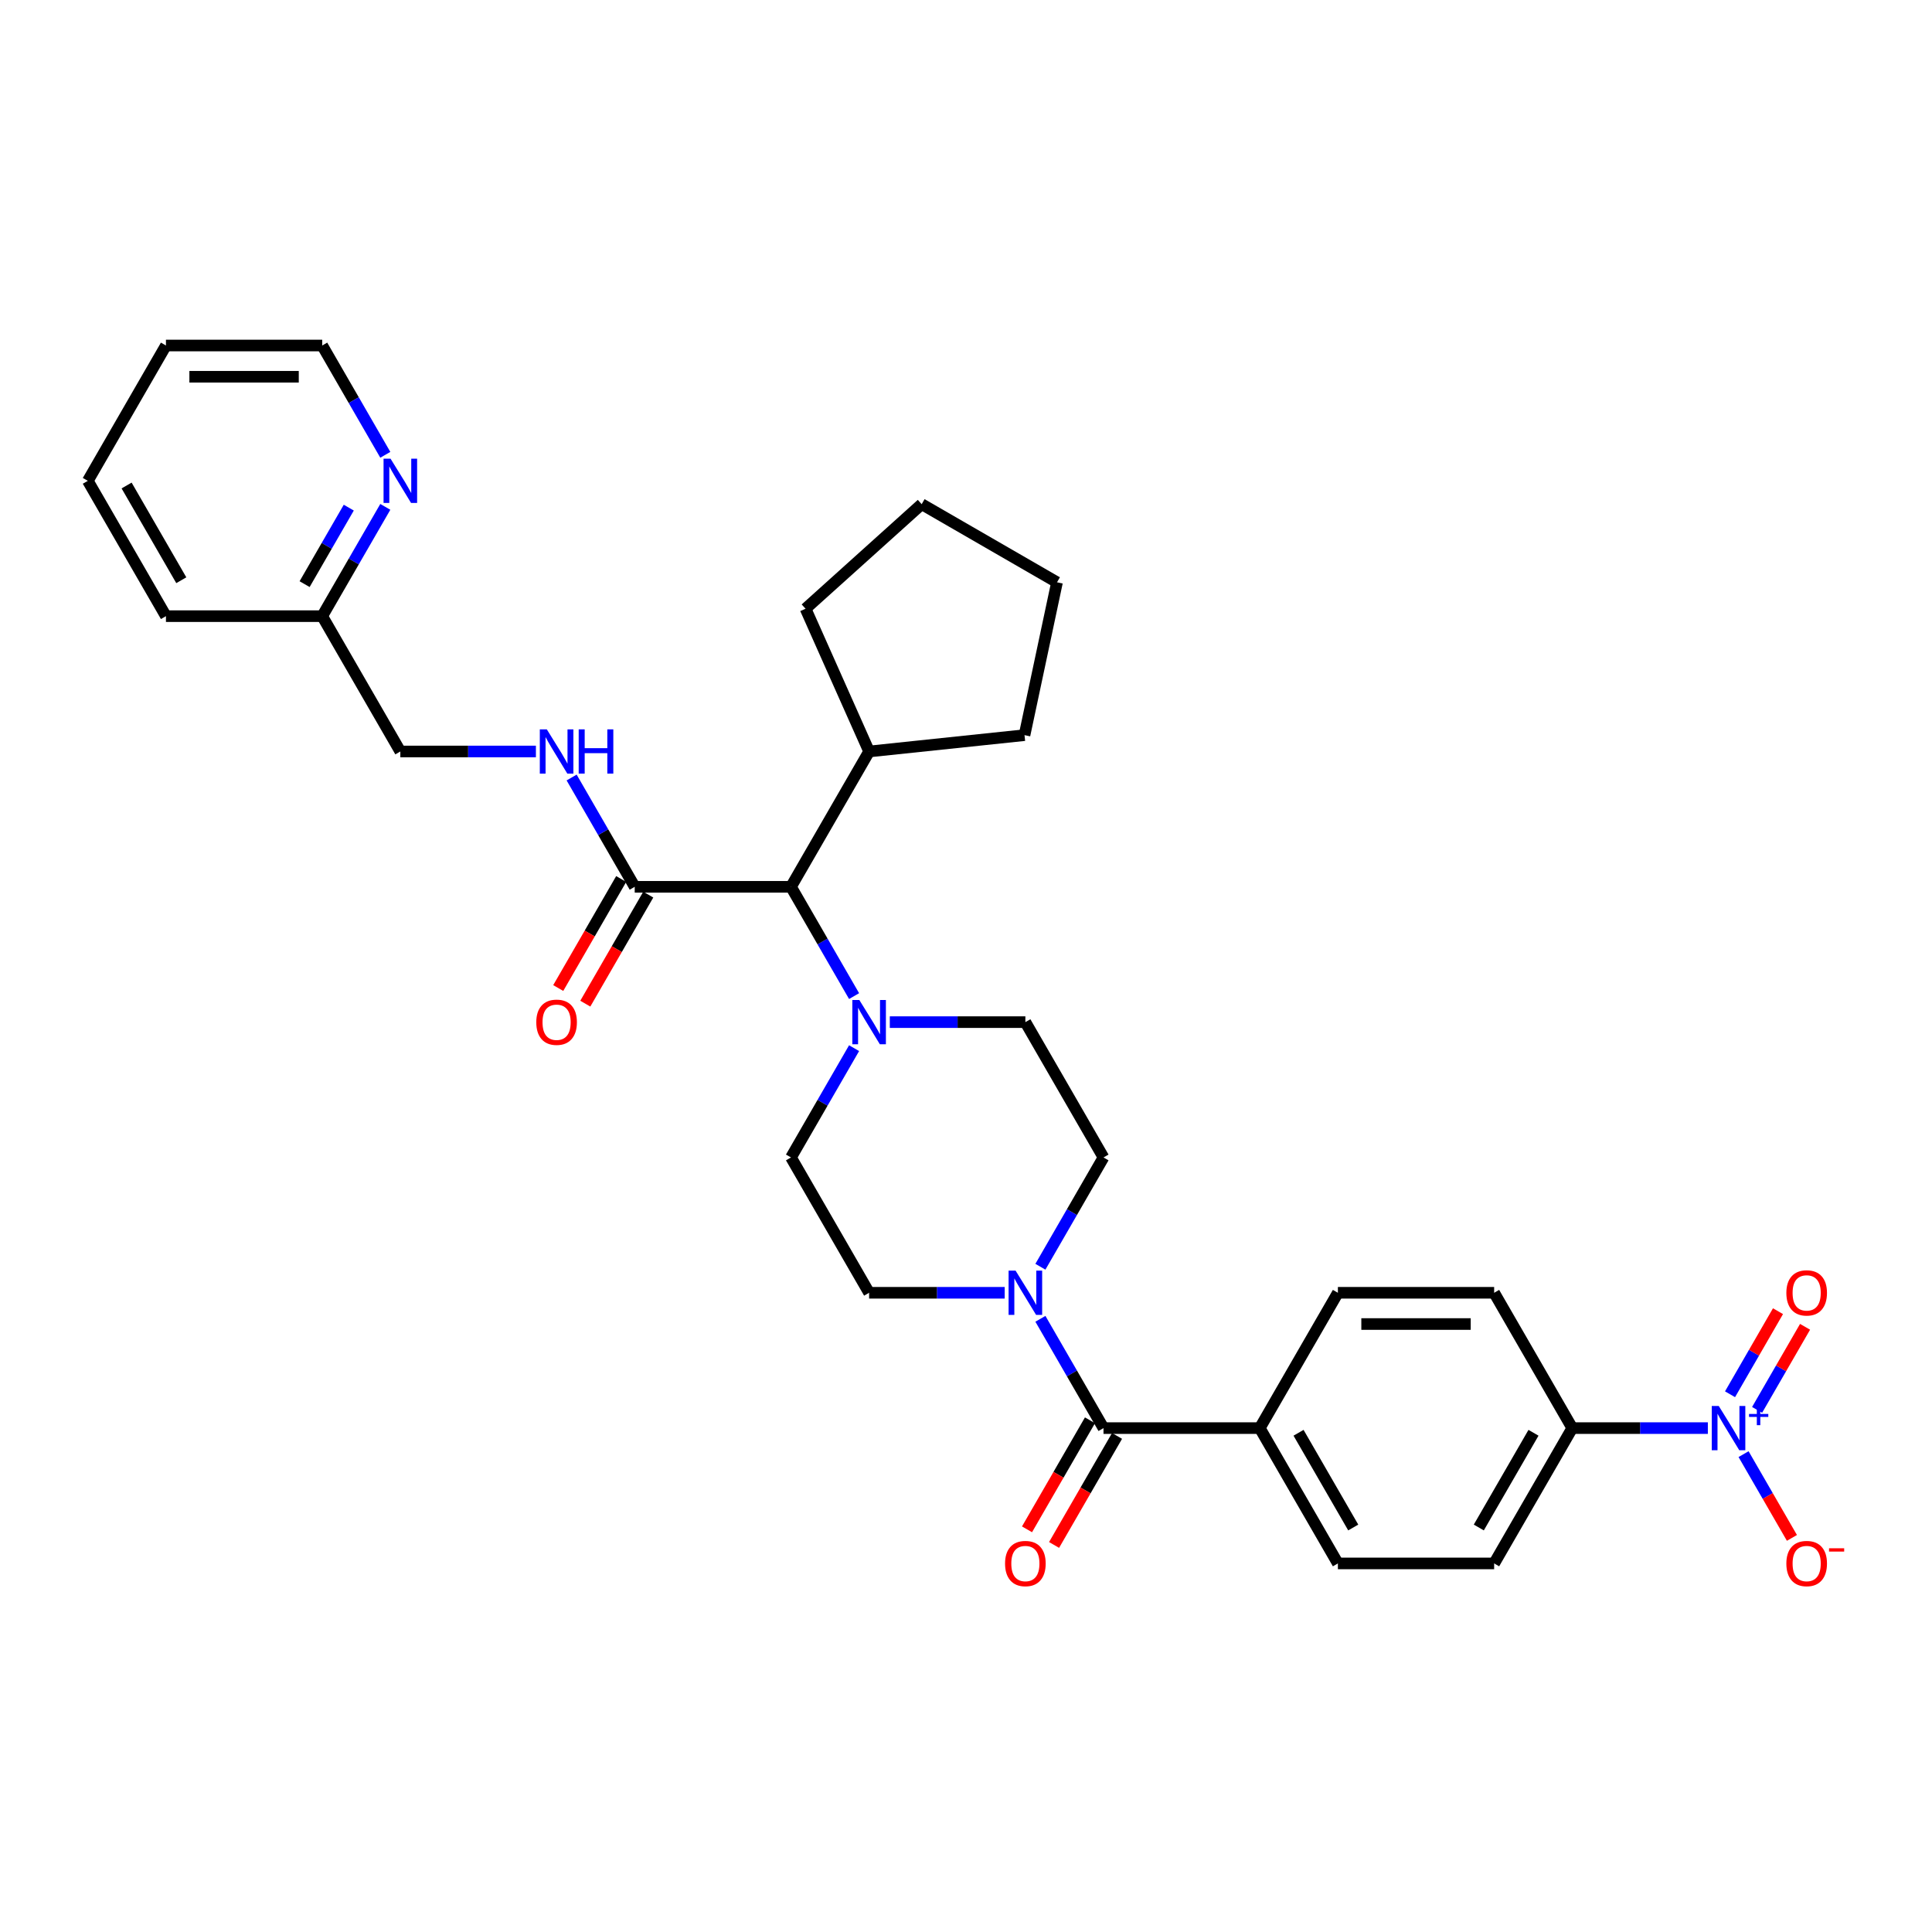 <?xml version='1.0' encoding='iso-8859-1'?>
<svg version='1.1' baseProfile='full'
              xmlns='http://www.w3.org/2000/svg'
                      xmlns:rdkit='http://www.rdkit.org/xml'
                      xmlns:xlink='http://www.w3.org/1999/xlink'
                  xml:space='preserve'
width='1000px' height='1000px' viewBox='0 0 1000 1000'>
<!-- END OF HEADER -->
<rect style='opacity:1.0;fill:#FFFFFF;stroke:none' width='1000' height='1000' x='0' y='0'> </rect>
<path class='bond-0' d='M 883.979,739.184 L 848.894,739.184' style='fill:none;fill-rule:evenodd;stroke:#0000FF;stroke-width:6px;stroke-linecap:butt;stroke-linejoin:miter;stroke-opacity:1' />
<path class='bond-0' d='M 848.894,739.184 L 813.808,739.184' style='fill:none;fill-rule:evenodd;stroke:#000000;stroke-width:6px;stroke-linecap:butt;stroke-linejoin:miter;stroke-opacity:1' />
<path class='bond-1' d='M 902.467,752.658 L 914.982,774.335' style='fill:none;fill-rule:evenodd;stroke:#0000FF;stroke-width:6px;stroke-linecap:butt;stroke-linejoin:miter;stroke-opacity:1' />
<path class='bond-1' d='M 914.982,774.335 L 927.498,796.012' style='fill:none;fill-rule:evenodd;stroke:#FF0000;stroke-width:6px;stroke-linecap:butt;stroke-linejoin:miter;stroke-opacity:1' />
<path class='bond-2' d='M 909.471,729.753 L 921.884,708.254' style='fill:none;fill-rule:evenodd;stroke:#0000FF;stroke-width:6px;stroke-linecap:butt;stroke-linejoin:miter;stroke-opacity:1' />
<path class='bond-2' d='M 921.884,708.254 L 934.297,686.755' style='fill:none;fill-rule:evenodd;stroke:#FF0000;stroke-width:6px;stroke-linecap:butt;stroke-linejoin:miter;stroke-opacity:1' />
<path class='bond-2' d='M 895.463,721.665 L 907.875,700.166' style='fill:none;fill-rule:evenodd;stroke:#0000FF;stroke-width:6px;stroke-linecap:butt;stroke-linejoin:miter;stroke-opacity:1' />
<path class='bond-2' d='M 907.875,700.166 L 920.288,678.667' style='fill:none;fill-rule:evenodd;stroke:#FF0000;stroke-width:6px;stroke-linecap:butt;stroke-linejoin:miter;stroke-opacity:1' />
<path class='bond-3' d='M 520.022,669.14 L 484.937,669.14' style='fill:none;fill-rule:evenodd;stroke:#0000FF;stroke-width:6px;stroke-linecap:butt;stroke-linejoin:miter;stroke-opacity:1' />
<path class='bond-3' d='M 484.937,669.14 L 449.851,669.14' style='fill:none;fill-rule:evenodd;stroke:#000000;stroke-width:6px;stroke-linecap:butt;stroke-linejoin:miter;stroke-opacity:1' />
<path class='bond-4' d='M 538.51,682.615 L 554.84,710.899' style='fill:none;fill-rule:evenodd;stroke:#0000FF;stroke-width:6px;stroke-linecap:butt;stroke-linejoin:miter;stroke-opacity:1' />
<path class='bond-4' d='M 554.84,710.899 L 571.17,739.184' style='fill:none;fill-rule:evenodd;stroke:#000000;stroke-width:6px;stroke-linecap:butt;stroke-linejoin:miter;stroke-opacity:1' />
<path class='bond-5' d='M 538.51,655.666 L 554.84,627.381' style='fill:none;fill-rule:evenodd;stroke:#0000FF;stroke-width:6px;stroke-linecap:butt;stroke-linejoin:miter;stroke-opacity:1' />
<path class='bond-5' d='M 554.84,627.381 L 571.17,599.096' style='fill:none;fill-rule:evenodd;stroke:#000000;stroke-width:6px;stroke-linecap:butt;stroke-linejoin:miter;stroke-opacity:1' />
<path class='bond-6' d='M 564.166,735.14 L 547.873,763.359' style='fill:none;fill-rule:evenodd;stroke:#000000;stroke-width:6px;stroke-linecap:butt;stroke-linejoin:miter;stroke-opacity:1' />
<path class='bond-6' d='M 547.873,763.359 L 531.58,791.579' style='fill:none;fill-rule:evenodd;stroke:#FF0000;stroke-width:6px;stroke-linecap:butt;stroke-linejoin:miter;stroke-opacity:1' />
<path class='bond-6' d='M 578.175,743.228 L 561.882,771.447' style='fill:none;fill-rule:evenodd;stroke:#000000;stroke-width:6px;stroke-linecap:butt;stroke-linejoin:miter;stroke-opacity:1' />
<path class='bond-6' d='M 561.882,771.447 L 545.589,799.667' style='fill:none;fill-rule:evenodd;stroke:#FF0000;stroke-width:6px;stroke-linecap:butt;stroke-linejoin:miter;stroke-opacity:1' />
<path class='bond-7' d='M 571.17,739.184 L 652.05,739.184' style='fill:none;fill-rule:evenodd;stroke:#000000;stroke-width:6px;stroke-linecap:butt;stroke-linejoin:miter;stroke-opacity:1' />
<path class='bond-8' d='M 813.808,739.184 L 773.369,809.227' style='fill:none;fill-rule:evenodd;stroke:#000000;stroke-width:6px;stroke-linecap:butt;stroke-linejoin:miter;stroke-opacity:1' />
<path class='bond-8' d='M 793.734,741.602 L 765.426,790.633' style='fill:none;fill-rule:evenodd;stroke:#000000;stroke-width:6px;stroke-linecap:butt;stroke-linejoin:miter;stroke-opacity:1' />
<path class='bond-9' d='M 813.808,739.184 L 773.369,669.14' style='fill:none;fill-rule:evenodd;stroke:#000000;stroke-width:6px;stroke-linecap:butt;stroke-linejoin:miter;stroke-opacity:1' />
<path class='bond-10' d='M 85.894,178.835 L 166.774,178.835' style='fill:none;fill-rule:evenodd;stroke:#000000;stroke-width:6px;stroke-linecap:butt;stroke-linejoin:miter;stroke-opacity:1' />
<path class='bond-10' d='M 98.026,195.011 L 154.642,195.011' style='fill:none;fill-rule:evenodd;stroke:#000000;stroke-width:6px;stroke-linecap:butt;stroke-linejoin:miter;stroke-opacity:1' />
<path class='bond-11' d='M 85.894,178.835 L 45.455,248.879' style='fill:none;fill-rule:evenodd;stroke:#000000;stroke-width:6px;stroke-linecap:butt;stroke-linejoin:miter;stroke-opacity:1' />
<path class='bond-12' d='M 328.532,459.009 L 312.202,430.725' style='fill:none;fill-rule:evenodd;stroke:#000000;stroke-width:6px;stroke-linecap:butt;stroke-linejoin:miter;stroke-opacity:1' />
<path class='bond-12' d='M 312.202,430.725 L 295.872,402.44' style='fill:none;fill-rule:evenodd;stroke:#0000FF;stroke-width:6px;stroke-linecap:butt;stroke-linejoin:miter;stroke-opacity:1' />
<path class='bond-13' d='M 321.528,454.965 L 305.235,483.185' style='fill:none;fill-rule:evenodd;stroke:#000000;stroke-width:6px;stroke-linecap:butt;stroke-linejoin:miter;stroke-opacity:1' />
<path class='bond-13' d='M 305.235,483.185 L 288.942,511.405' style='fill:none;fill-rule:evenodd;stroke:#FF0000;stroke-width:6px;stroke-linecap:butt;stroke-linejoin:miter;stroke-opacity:1' />
<path class='bond-13' d='M 335.537,463.053 L 319.244,491.273' style='fill:none;fill-rule:evenodd;stroke:#000000;stroke-width:6px;stroke-linecap:butt;stroke-linejoin:miter;stroke-opacity:1' />
<path class='bond-13' d='M 319.244,491.273 L 302.951,519.493' style='fill:none;fill-rule:evenodd;stroke:#FF0000;stroke-width:6px;stroke-linecap:butt;stroke-linejoin:miter;stroke-opacity:1' />
<path class='bond-14' d='M 328.532,459.009 L 409.412,459.009' style='fill:none;fill-rule:evenodd;stroke:#000000;stroke-width:6px;stroke-linecap:butt;stroke-linejoin:miter;stroke-opacity:1' />
<path class='bond-15' d='M 277.384,388.966 L 242.299,388.966' style='fill:none;fill-rule:evenodd;stroke:#0000FF;stroke-width:6px;stroke-linecap:butt;stroke-linejoin:miter;stroke-opacity:1' />
<path class='bond-15' d='M 242.299,388.966 L 207.213,388.966' style='fill:none;fill-rule:evenodd;stroke:#000000;stroke-width:6px;stroke-linecap:butt;stroke-linejoin:miter;stroke-opacity:1' />
<path class='bond-16' d='M 166.774,178.835 L 183.104,207.12' style='fill:none;fill-rule:evenodd;stroke:#000000;stroke-width:6px;stroke-linecap:butt;stroke-linejoin:miter;stroke-opacity:1' />
<path class='bond-16' d='M 183.104,207.12 L 199.434,235.404' style='fill:none;fill-rule:evenodd;stroke:#0000FF;stroke-width:6px;stroke-linecap:butt;stroke-linejoin:miter;stroke-opacity:1' />
<path class='bond-17' d='M 460.56,529.053 L 495.645,529.053' style='fill:none;fill-rule:evenodd;stroke:#0000FF;stroke-width:6px;stroke-linecap:butt;stroke-linejoin:miter;stroke-opacity:1' />
<path class='bond-17' d='M 495.645,529.053 L 530.731,529.053' style='fill:none;fill-rule:evenodd;stroke:#000000;stroke-width:6px;stroke-linecap:butt;stroke-linejoin:miter;stroke-opacity:1' />
<path class='bond-18' d='M 442.072,515.578 L 425.742,487.294' style='fill:none;fill-rule:evenodd;stroke:#0000FF;stroke-width:6px;stroke-linecap:butt;stroke-linejoin:miter;stroke-opacity:1' />
<path class='bond-18' d='M 425.742,487.294 L 409.412,459.009' style='fill:none;fill-rule:evenodd;stroke:#000000;stroke-width:6px;stroke-linecap:butt;stroke-linejoin:miter;stroke-opacity:1' />
<path class='bond-19' d='M 442.072,542.527 L 425.742,570.812' style='fill:none;fill-rule:evenodd;stroke:#0000FF;stroke-width:6px;stroke-linecap:butt;stroke-linejoin:miter;stroke-opacity:1' />
<path class='bond-19' d='M 425.742,570.812 L 409.412,599.096' style='fill:none;fill-rule:evenodd;stroke:#000000;stroke-width:6px;stroke-linecap:butt;stroke-linejoin:miter;stroke-opacity:1' />
<path class='bond-20' d='M 571.17,599.096 L 530.731,529.053' style='fill:none;fill-rule:evenodd;stroke:#000000;stroke-width:6px;stroke-linecap:butt;stroke-linejoin:miter;stroke-opacity:1' />
<path class='bond-21' d='M 409.412,459.009 L 449.851,388.966' style='fill:none;fill-rule:evenodd;stroke:#000000;stroke-width:6px;stroke-linecap:butt;stroke-linejoin:miter;stroke-opacity:1' />
<path class='bond-22' d='M 449.851,388.966 L 416.955,315.079' style='fill:none;fill-rule:evenodd;stroke:#000000;stroke-width:6px;stroke-linecap:butt;stroke-linejoin:miter;stroke-opacity:1' />
<path class='bond-23' d='M 449.851,388.966 L 530.288,380.512' style='fill:none;fill-rule:evenodd;stroke:#000000;stroke-width:6px;stroke-linecap:butt;stroke-linejoin:miter;stroke-opacity:1' />
<path class='bond-24' d='M 416.955,315.079 L 477.06,260.96' style='fill:none;fill-rule:evenodd;stroke:#000000;stroke-width:6px;stroke-linecap:butt;stroke-linejoin:miter;stroke-opacity:1' />
<path class='bond-25' d='M 477.06,260.96 L 547.103,301.4' style='fill:none;fill-rule:evenodd;stroke:#000000;stroke-width:6px;stroke-linecap:butt;stroke-linejoin:miter;stroke-opacity:1' />
<path class='bond-26' d='M 547.103,301.4 L 530.288,380.512' style='fill:none;fill-rule:evenodd;stroke:#000000;stroke-width:6px;stroke-linecap:butt;stroke-linejoin:miter;stroke-opacity:1' />
<path class='bond-27' d='M 409.412,599.096 L 449.851,669.14' style='fill:none;fill-rule:evenodd;stroke:#000000;stroke-width:6px;stroke-linecap:butt;stroke-linejoin:miter;stroke-opacity:1' />
<path class='bond-28' d='M 199.434,262.353 L 183.104,290.638' style='fill:none;fill-rule:evenodd;stroke:#0000FF;stroke-width:6px;stroke-linecap:butt;stroke-linejoin:miter;stroke-opacity:1' />
<path class='bond-28' d='M 183.104,290.638 L 166.774,318.922' style='fill:none;fill-rule:evenodd;stroke:#000000;stroke-width:6px;stroke-linecap:butt;stroke-linejoin:miter;stroke-opacity:1' />
<path class='bond-28' d='M 180.526,262.751 L 169.095,282.55' style='fill:none;fill-rule:evenodd;stroke:#0000FF;stroke-width:6px;stroke-linecap:butt;stroke-linejoin:miter;stroke-opacity:1' />
<path class='bond-28' d='M 169.095,282.55 L 157.664,302.349' style='fill:none;fill-rule:evenodd;stroke:#000000;stroke-width:6px;stroke-linecap:butt;stroke-linejoin:miter;stroke-opacity:1' />
<path class='bond-29' d='M 166.774,318.922 L 85.894,318.922' style='fill:none;fill-rule:evenodd;stroke:#000000;stroke-width:6px;stroke-linecap:butt;stroke-linejoin:miter;stroke-opacity:1' />
<path class='bond-30' d='M 166.774,318.922 L 207.213,388.966' style='fill:none;fill-rule:evenodd;stroke:#000000;stroke-width:6px;stroke-linecap:butt;stroke-linejoin:miter;stroke-opacity:1' />
<path class='bond-31' d='M 85.894,318.922 L 45.455,248.879' style='fill:none;fill-rule:evenodd;stroke:#000000;stroke-width:6px;stroke-linecap:butt;stroke-linejoin:miter;stroke-opacity:1' />
<path class='bond-31' d='M 93.837,300.328 L 65.529,251.297' style='fill:none;fill-rule:evenodd;stroke:#000000;stroke-width:6px;stroke-linecap:butt;stroke-linejoin:miter;stroke-opacity:1' />
<path class='bond-32' d='M 652.05,739.184 L 692.489,669.14' style='fill:none;fill-rule:evenodd;stroke:#000000;stroke-width:6px;stroke-linecap:butt;stroke-linejoin:miter;stroke-opacity:1' />
<path class='bond-33' d='M 652.05,739.184 L 692.489,809.227' style='fill:none;fill-rule:evenodd;stroke:#000000;stroke-width:6px;stroke-linecap:butt;stroke-linejoin:miter;stroke-opacity:1' />
<path class='bond-33' d='M 672.124,741.602 L 700.432,790.633' style='fill:none;fill-rule:evenodd;stroke:#000000;stroke-width:6px;stroke-linecap:butt;stroke-linejoin:miter;stroke-opacity:1' />
<path class='bond-34' d='M 773.369,809.227 L 692.489,809.227' style='fill:none;fill-rule:evenodd;stroke:#000000;stroke-width:6px;stroke-linecap:butt;stroke-linejoin:miter;stroke-opacity:1' />
<path class='bond-35' d='M 773.369,669.14 L 692.489,669.14' style='fill:none;fill-rule:evenodd;stroke:#000000;stroke-width:6px;stroke-linecap:butt;stroke-linejoin:miter;stroke-opacity:1' />
<path class='bond-35' d='M 761.237,685.316 L 704.621,685.316' style='fill:none;fill-rule:evenodd;stroke:#000000;stroke-width:6px;stroke-linecap:butt;stroke-linejoin:miter;stroke-opacity:1' />
<path  class='atom-0' d='M 889.625 727.731
L 897.13 739.863
Q 897.874 741.06, 899.071 743.228
Q 900.268 745.395, 900.333 745.525
L 900.333 727.731
L 903.374 727.731
L 903.374 750.636
L 900.236 750.636
L 892.18 737.372
Q 891.242 735.819, 890.239 734.04
Q 889.269 732.26, 888.978 731.71
L 888.978 750.636
L 886.001 750.636
L 886.001 727.731
L 889.625 727.731
' fill='#0000FF'/>
<path  class='atom-0' d='M 905.296 731.86
L 909.331 731.86
L 909.331 727.611
L 911.125 727.611
L 911.125 731.86
L 915.267 731.86
L 915.267 733.397
L 911.125 733.397
L 911.125 737.668
L 909.331 737.668
L 909.331 733.397
L 905.296 733.397
L 905.296 731.86
' fill='#0000FF'/>
<path  class='atom-1' d='M 525.668 657.687
L 533.173 669.819
Q 533.917 671.016, 535.114 673.184
Q 536.311 675.352, 536.376 675.481
L 536.376 657.687
L 539.417 657.687
L 539.417 680.593
L 536.279 680.593
L 528.223 667.328
Q 527.285 665.775, 526.282 663.996
Q 525.312 662.217, 525.021 661.667
L 525.021 680.593
L 522.044 680.593
L 522.044 657.687
L 525.668 657.687
' fill='#0000FF'/>
<path  class='atom-3' d='M 520.216 809.292
Q 520.216 803.792, 522.934 800.719
Q 525.651 797.645, 530.731 797.645
Q 535.81 797.645, 538.527 800.719
Q 541.245 803.792, 541.245 809.292
Q 541.245 814.856, 538.495 818.027
Q 535.745 821.165, 530.731 821.165
Q 525.684 821.165, 522.934 818.027
Q 520.216 814.889, 520.216 809.292
M 530.731 818.577
Q 534.225 818.577, 536.101 816.247
Q 538.01 813.886, 538.01 809.292
Q 538.01 804.795, 536.101 802.53
Q 534.225 800.233, 530.731 800.233
Q 527.237 800.233, 525.328 802.498
Q 523.451 804.763, 523.451 809.292
Q 523.451 813.918, 525.328 816.247
Q 527.237 818.577, 530.731 818.577
' fill='#FF0000'/>
<path  class='atom-5' d='M 924.613 809.292
Q 924.613 803.792, 927.331 800.719
Q 930.048 797.645, 935.127 797.645
Q 940.207 797.645, 942.924 800.719
Q 945.642 803.792, 945.642 809.292
Q 945.642 814.856, 942.892 818.027
Q 940.142 821.165, 935.127 821.165
Q 930.08 821.165, 927.331 818.027
Q 924.613 814.889, 924.613 809.292
M 935.127 818.577
Q 938.621 818.577, 940.498 816.247
Q 942.406 813.886, 942.406 809.292
Q 942.406 804.795, 940.498 802.53
Q 938.621 800.233, 935.127 800.233
Q 931.633 800.233, 929.725 802.498
Q 927.848 804.763, 927.848 809.292
Q 927.848 813.918, 929.725 816.247
Q 931.633 818.577, 935.127 818.577
' fill='#FF0000'/>
<path  class='atom-5' d='M 946.709 801.384
L 954.545 801.384
L 954.545 803.092
L 946.709 803.092
L 946.709 801.384
' fill='#FF0000'/>
<path  class='atom-8' d='M 283.03 377.513
L 290.535 389.645
Q 291.279 390.842, 292.476 393.01
Q 293.673 395.177, 293.738 395.307
L 293.738 377.513
L 296.779 377.513
L 296.779 400.418
L 293.641 400.418
L 285.585 387.154
Q 284.647 385.601, 283.644 383.822
Q 282.674 382.042, 282.382 381.493
L 282.382 400.418
L 279.406 400.418
L 279.406 377.513
L 283.03 377.513
' fill='#0000FF'/>
<path  class='atom-8' d='M 299.529 377.513
L 302.635 377.513
L 302.635 387.251
L 314.346 387.251
L 314.346 377.513
L 317.452 377.513
L 317.452 400.418
L 314.346 400.418
L 314.346 389.839
L 302.635 389.839
L 302.635 400.418
L 299.529 400.418
L 299.529 377.513
' fill='#0000FF'/>
<path  class='atom-9' d='M 277.578 529.118
Q 277.578 523.618, 280.296 520.544
Q 283.013 517.471, 288.093 517.471
Q 293.172 517.471, 295.889 520.544
Q 298.607 523.618, 298.607 529.118
Q 298.607 534.682, 295.857 537.853
Q 293.107 540.991, 288.093 540.991
Q 283.046 540.991, 280.296 537.853
Q 277.578 534.714, 277.578 529.118
M 288.093 538.403
Q 291.587 538.403, 293.463 536.073
Q 295.372 533.712, 295.372 529.118
Q 295.372 524.621, 293.463 522.356
Q 291.587 520.059, 288.093 520.059
Q 284.599 520.059, 282.69 522.324
Q 280.813 524.588, 280.813 529.118
Q 280.813 533.744, 282.69 536.073
Q 284.599 538.403, 288.093 538.403
' fill='#FF0000'/>
<path  class='atom-11' d='M 444.788 517.6
L 452.294 529.732
Q 453.038 530.929, 454.235 533.097
Q 455.432 535.264, 455.497 535.394
L 455.497 517.6
L 458.538 517.6
L 458.538 540.505
L 455.4 540.505
L 447.344 527.241
Q 446.406 525.688, 445.403 523.909
Q 444.432 522.13, 444.141 521.58
L 444.141 540.505
L 441.165 540.505
L 441.165 517.6
L 444.788 517.6
' fill='#0000FF'/>
<path  class='atom-22' d='M 202.15 237.426
L 209.656 249.558
Q 210.4 250.755, 211.597 252.923
Q 212.794 255.09, 212.859 255.22
L 212.859 237.426
L 215.9 237.426
L 215.9 260.331
L 212.762 260.331
L 204.706 247.067
Q 203.768 245.514, 202.765 243.735
Q 201.794 241.955, 201.503 241.405
L 201.503 260.331
L 198.527 260.331
L 198.527 237.426
L 202.15 237.426
' fill='#0000FF'/>
<path  class='atom-27' d='M 924.613 669.205
Q 924.613 663.705, 927.331 660.632
Q 930.048 657.558, 935.127 657.558
Q 940.207 657.558, 942.924 660.632
Q 945.642 663.705, 945.642 669.205
Q 945.642 674.769, 942.892 677.94
Q 940.142 681.078, 935.127 681.078
Q 930.08 681.078, 927.331 677.94
Q 924.613 674.802, 924.613 669.205
M 935.127 678.49
Q 938.621 678.49, 940.498 676.16
Q 942.406 673.799, 942.406 669.205
Q 942.406 664.708, 940.498 662.443
Q 938.621 660.146, 935.127 660.146
Q 931.633 660.146, 929.725 662.411
Q 927.848 664.675, 927.848 669.205
Q 927.848 673.831, 929.725 676.16
Q 931.633 678.49, 935.127 678.49
' fill='#FF0000'/>
</svg>
